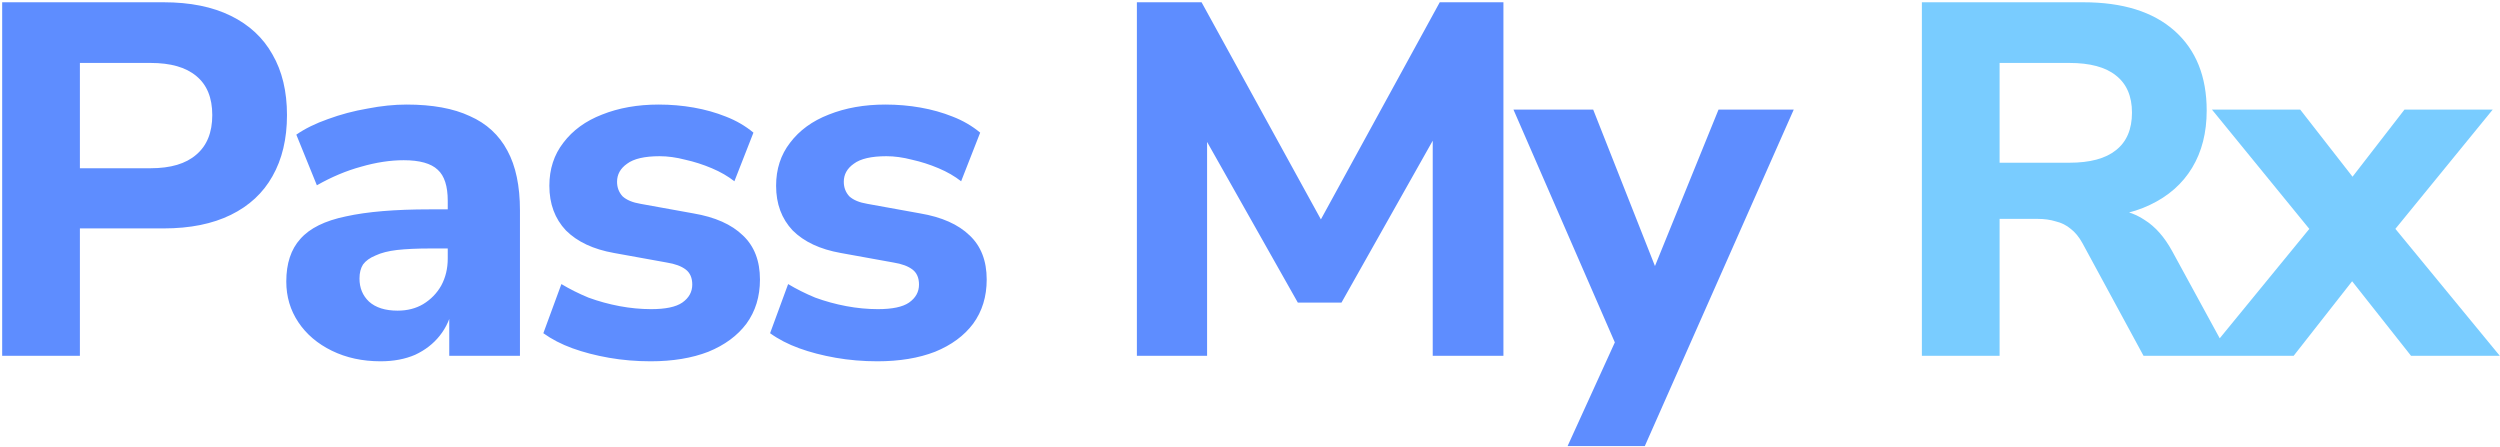 <svg width="1047" height="187" viewBox="0 0 1047 187" fill="none" xmlns="http://www.w3.org/2000/svg">
<path d="M0.91 149V0.95H68.53C79.59 0.95 88.97 2.84 96.67 6.62C104.37 10.4 110.18 15.79 114.1 22.79C118.16 29.79 120.19 38.26 120.19 48.2C120.19 58.14 118.16 66.68 114.1 73.82C110.18 80.82 104.37 86.21 96.67 89.99C88.97 93.77 79.59 95.66 68.53 95.66H33.46V149H0.91ZM33.46 70.46H63.07C71.47 70.46 77.84 68.57 82.18 64.79C86.66 61.01 88.9 55.48 88.9 48.2C88.9 40.92 86.66 35.46 82.18 31.82C77.84 28.18 71.47 26.36 63.07 26.36H33.46V70.46ZM159.376 151.31C151.816 151.31 145.026 149.84 139.006 146.9C132.986 143.96 128.296 139.97 124.936 134.93C121.576 129.89 119.896 124.22 119.896 117.92C119.896 110.36 121.856 104.41 125.776 100.07C129.696 95.59 136.066 92.44 144.886 90.62C153.706 88.66 165.396 87.68 179.956 87.68H191.086V104.06H180.166C174.706 104.06 170.086 104.27 166.306 104.69C162.666 105.11 159.656 105.88 157.276 107C154.896 107.98 153.146 109.24 152.026 110.78C151.046 112.32 150.556 114.28 150.556 116.66C150.556 120.58 151.886 123.8 154.546 126.32C157.346 128.84 161.336 130.1 166.516 130.1C170.576 130.1 174.146 129.19 177.226 127.37C180.446 125.41 182.966 122.82 184.786 119.6C186.606 116.24 187.516 112.46 187.516 108.26V84.11C187.516 77.95 186.116 73.61 183.316 71.09C180.516 68.43 175.756 67.1 169.036 67.1C163.436 67.1 157.486 68.01 151.186 69.83C145.026 71.51 138.866 74.1 132.706 77.6L124.096 56.39C127.736 53.87 132.146 51.7 137.326 49.88C142.646 47.92 148.176 46.45 153.916 45.47C159.656 44.35 165.116 43.79 170.296 43.79C181.076 43.79 189.896 45.4 196.756 48.62C203.756 51.7 209.006 56.53 212.506 63.11C216.006 69.55 217.756 77.88 217.756 88.1V149H188.146V128.21H189.616C188.776 132.97 186.956 137.1 184.156 140.6C181.496 143.96 178.066 146.62 173.866 148.58C169.666 150.4 164.836 151.31 159.376 151.31ZM272.491 151.31C266.471 151.31 260.661 150.82 255.061 149.84C249.461 148.86 244.351 147.53 239.731 145.85C235.111 144.17 231.051 142.07 227.551 139.55L235.111 118.97C238.611 121.07 242.391 122.96 246.451 124.64C250.651 126.18 254.991 127.37 259.471 128.21C263.951 129.05 268.361 129.47 272.701 129.47C278.721 129.47 283.061 128.56 285.721 126.74C288.521 124.78 289.921 122.26 289.921 119.18C289.921 116.38 289.011 114.28 287.191 112.88C285.371 111.48 282.711 110.5 279.211 109.94L257.161 105.95C248.481 104.41 241.761 101.26 237.001 96.5C232.381 91.6 230.071 85.37 230.071 77.81C230.071 70.81 232.031 64.79 235.951 59.75C239.871 54.57 245.261 50.65 252.121 47.99C259.121 45.19 267.031 43.79 275.851 43.79C280.891 43.79 285.791 44.21 290.551 45.05C295.311 45.89 299.791 47.15 303.991 48.83C308.331 50.51 312.181 52.75 315.541 55.55L307.561 75.92C304.901 73.82 301.751 72 298.111 70.46C294.471 68.92 290.761 67.73 286.981 66.89C283.201 65.91 279.631 65.42 276.271 65.42C269.971 65.42 265.421 66.47 262.621 68.57C259.821 70.53 258.421 73.05 258.421 76.13C258.421 78.51 259.191 80.54 260.731 82.22C262.411 83.76 264.931 84.81 268.291 85.37L290.341 89.36C299.441 90.9 306.371 93.98 311.131 98.6C315.891 103.08 318.271 109.24 318.271 117.08C318.271 124.22 316.381 130.38 312.601 135.56C308.821 140.6 303.501 144.52 296.641 147.32C289.781 149.98 281.731 151.31 272.491 151.31ZM367.45 151.31C361.43 151.31 355.62 150.82 350.02 149.84C344.42 148.86 339.31 147.53 334.69 145.85C330.07 144.17 326.01 142.07 322.51 139.55L330.07 118.97C333.57 121.07 337.35 122.96 341.41 124.64C345.61 126.18 349.95 127.37 354.43 128.21C358.91 129.05 363.32 129.47 367.66 129.47C373.68 129.47 378.02 128.56 380.68 126.74C383.48 124.78 384.88 122.26 384.88 119.18C384.88 116.38 383.97 114.28 382.15 112.88C380.33 111.48 377.67 110.5 374.17 109.94L352.12 105.95C343.44 104.41 336.72 101.26 331.96 96.5C327.34 91.6 325.03 85.37 325.03 77.81C325.03 70.81 326.99 64.79 330.91 59.75C334.83 54.57 340.22 50.65 347.08 47.99C354.08 45.19 361.99 43.79 370.81 43.79C375.85 43.79 380.75 44.21 385.51 45.05C390.27 45.89 394.75 47.15 398.95 48.83C403.29 50.51 407.14 52.75 410.5 55.55L402.52 75.92C399.86 73.82 396.71 72 393.07 70.46C389.43 68.92 385.72 67.73 381.94 66.89C378.16 65.91 374.59 65.42 371.23 65.42C364.93 65.42 360.38 66.47 357.58 68.57C354.78 70.53 353.38 73.05 353.38 76.13C353.38 78.51 354.15 80.54 355.69 82.22C357.37 83.76 359.89 84.81 363.25 85.37L385.3 89.36C394.4 90.9 401.33 93.98 406.09 98.6C410.85 103.08 413.23 109.24 413.23 117.08C413.23 124.22 411.34 130.38 407.56 135.56C403.78 140.6 398.46 144.52 391.6 147.32C384.74 149.98 376.69 151.31 367.45 151.31ZM476.127 149V0.95H503.217L556.767 98.39H549.627L602.967 0.95H629.637V149H600.027V50.72H604.647L561.807 126.74H543.537L500.487 50.51H505.527V149H476.127ZM656.512 186.8L679.192 137.03V150.05L633.832 45.89H667.222L696.412 119.81H689.692L719.722 45.89H751.222L688.852 186.8H656.512Z" fill="#5E8DFF"/>
<path d="M804.882 149V0.95H872.502C889.022 0.95 901.762 4.94 910.722 12.92C919.682 20.9 924.162 32.03 924.162 46.31C924.162 55.55 922.132 63.53 918.072 70.25C914.012 76.97 908.132 82.15 900.432 85.79C892.872 89.43 883.562 91.25 872.502 91.25L874.182 87.68H882.792C888.672 87.68 893.782 89.15 898.122 92.09C902.602 94.89 906.452 99.23 909.672 105.11L933.612 149H897.702L872.082 101.75C870.682 99.23 869.072 97.27 867.252 95.87C865.432 94.33 863.332 93.28 860.952 92.72C858.712 92.02 856.192 91.67 853.392 91.67H837.432V149H804.882ZM837.432 68.15H866.622C875.302 68.15 881.812 66.4 886.152 62.9C890.632 59.4 892.872 54.15 892.872 47.15C892.872 40.29 890.632 35.11 886.152 31.61C881.812 28.11 875.302 26.36 866.622 26.36H837.432V68.15ZM923.627 149L972.977 88.73V103.01L926.357 45.89H963.317L990.827 81.17H979.697L1007 45.89H1043.96L997.337 103.01V88.73L1046.9 149H1009.73L979.697 110.99H990.407L960.587 149H923.627Z" fill="#79CCFF"/>
</svg>
